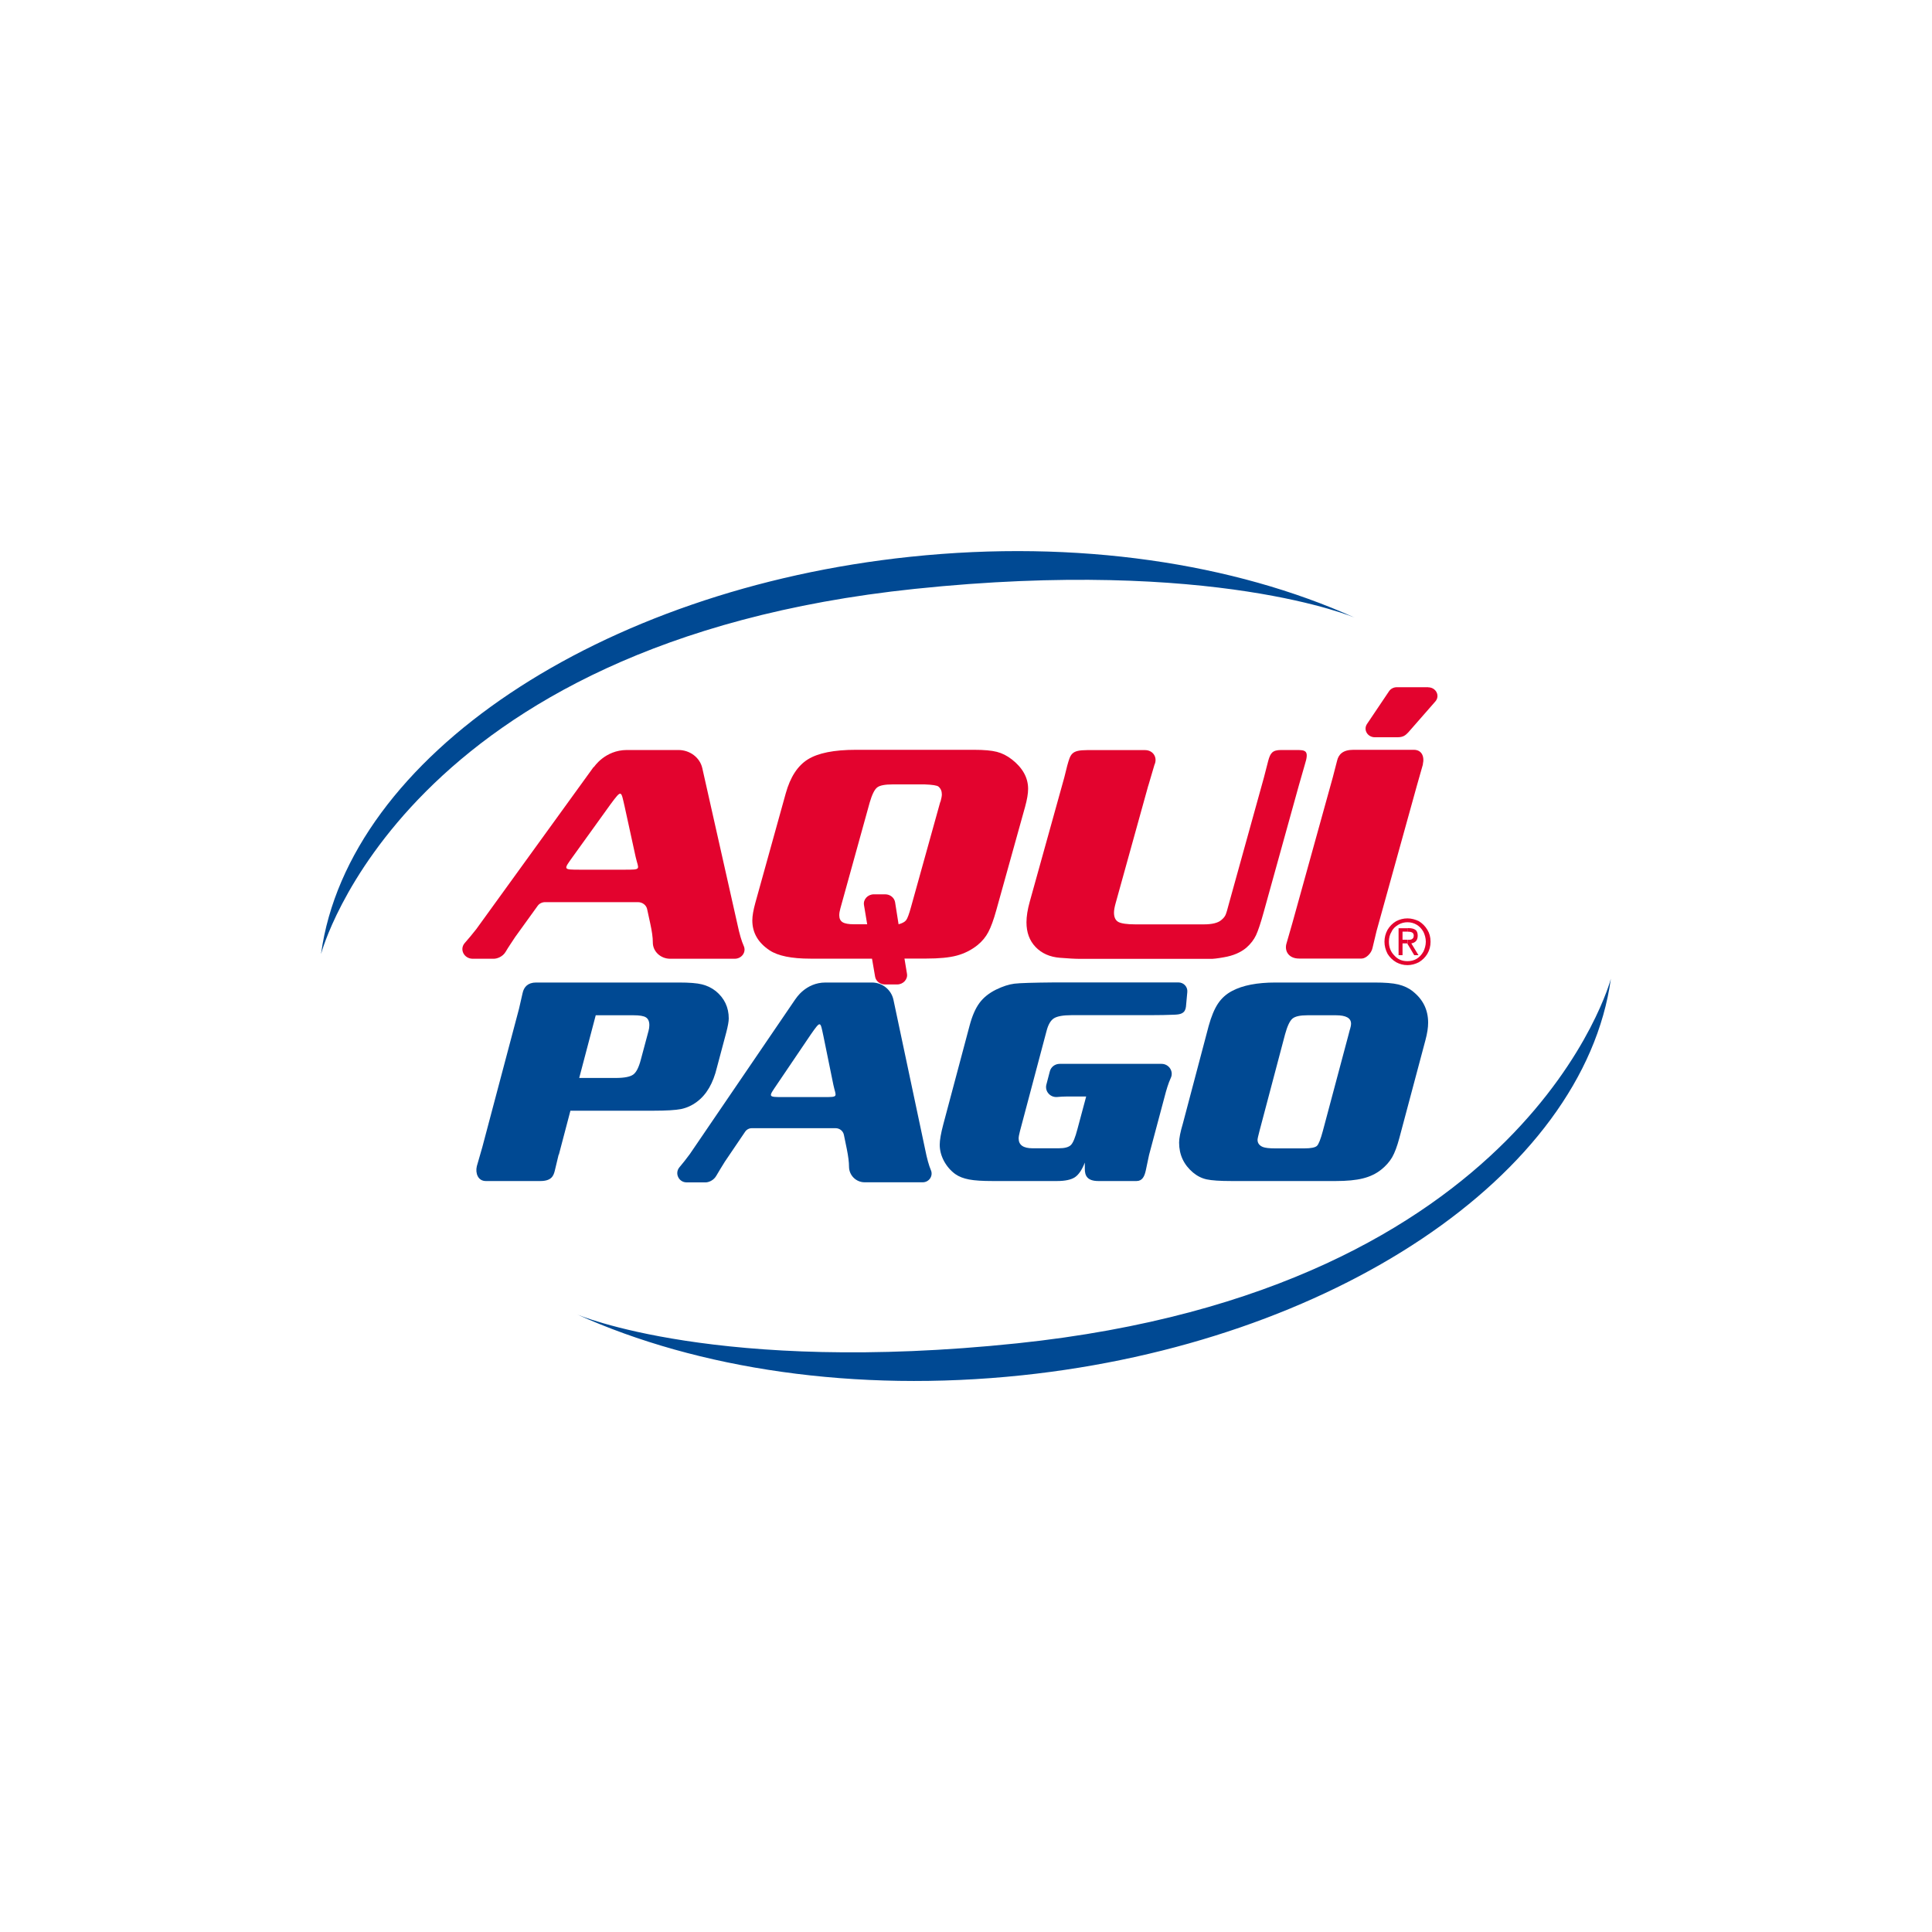 <svg xmlns="http://www.w3.org/2000/svg" id="Capa_1" data-name="Capa 1" viewBox="0 0 200 200"><defs><style>      .cls-1, .cls-2 {        fill: #e3032e;      }      .cls-1, .cls-2, .cls-3, .cls-4 {        stroke-width: 0px;      }      .cls-2, .cls-4 {        fill-rule: evenodd;      }      .cls-3, .cls-4 {        fill: #004993;      }    </style></defs><path class="cls-4" d="M33.24,98.71c2.82-20.43,29-37.71,60.97-41.07,17.32-1.83,33.57.68,46.03,6.3,0,0-14.53-6.23-45.54-2.98-52.97,5.54-61.45,37.75-61.45,37.75Z"></path><path class="cls-4" d="M166.76,101.3c-2.82,20.43-29.01,37.71-60.97,41.07-17.32,1.82-33.57-.67-46.03-6.29,0,0,14.54,6.22,45.54,2.98,52.98-5.55,61.46-37.75,61.46-37.75Z"></path><path class="cls-2" d="M145.7,99.91v-.41c.33,0,.66-.07.96-.25.29-.18.5-.41.69-.74.14-.29.25-.66.25-1.03s-.11-.73-.25-1.02c-.19-.33-.4-.55-.69-.73-.3-.18-.63-.26-.96-.26v-.4c.4,0,.81.11,1.18.29.36.22.66.52.88.89.22.36.33.76.33,1.24,0,.44-.11.88-.33,1.25-.22.36-.51.65-.88.87-.37.19-.77.3-1.18.3h0ZM145.7,97.7l.7,1.18h.44l-.74-1.22c.44-.08.66-.33.66-.81,0-.25-.07-.47-.22-.58-.15-.12-.4-.19-.7-.19h-.15v.37h.07c.38,0,.59.11.59.4,0,.2-.07.3-.19.37-.1.07-.25.07-.48.07v.41h0ZM145.7,99.91v-.41c-.55,0-1-.18-1.36-.59-.37-.37-.56-.84-.56-1.43,0-.37.08-.73.27-1.02.14-.33.4-.55.7-.73.29-.18.63-.26.95-.26v-.4c-.44,0-.81.11-1.17.29-.37.22-.67.52-.89.89-.22.4-.32.81-.32,1.24s.11.84.32,1.25c.22.36.52.65.89.87.36.19.73.3,1.17.3h0ZM145.7,96.09h-.92v2.79h.41v-1.22h.48l.03.03v-.41h-.51v-.84h.51v-.37Z"></path><path class="cls-1" d="M61.45,79.4l-12.15,16.79c-.41.52-.8.99-1.18,1.42-.59.65-.09,1.64.82,1.64h2.17c.35,0,.94-.21,1.24-.73.31-.53.52-.81.98-1.52l2.33-3.23c.17-.24.46-.38.77-.38h9.61c.46,0,.86.3.95.72l.33,1.52c.17.78.26,1.42.26,1.92v.02c0,.92.8,1.68,1.8,1.68h6.67c.74,0,1.23-.7.94-1.33h0c-.22-.49-.44-1.23-.65-2.23l-3.64-16.18c-.25-1.09-1.28-1.87-2.47-1.87h-5.33c-2.28,0-3.42,1.77-3.42,1.77ZM64.63,90.03h-4.55c-1.85,0-1.74,0-.78-1.35l3.93-5.46c1.14-1.53,1.05-1.37,1.43.26l1.14,5.22c.3,1.33.69,1.33-1.17,1.33Z"></path><path class="cls-3" d="M82.36,103.4l-10.95,16.07c-.37.5-.72.95-1.07,1.36-.53.62-.08,1.57.74,1.57h1.96c.32,0,.84-.2,1.12-.7.28-.5.47-.77.88-1.45l2.1-3.1c.16-.23.41-.36.69-.36h8.67c.42,0,.78.29.86.69l.3,1.46c.15.75.23,1.36.23,1.83h0c0,.9.73,1.62,1.62,1.62h6.01c.66,0,1.11-.67.84-1.27h0c-.2-.47-.4-1.18-.59-2.14l-3.28-15.48c-.22-1.04-1.15-1.79-2.23-1.79h-4.81c-2.06,0-3.08,1.69-3.08,1.69ZM85.22,113.57h-4.1c-1.67,0-1.57,0-.7-1.29l3.54-5.23c1.03-1.47.95-1.31,1.29.25l1.02,5c.27,1.27.62,1.27-1.05,1.27Z"></path><path class="cls-1" d="M104.74,78.61c-.49-.38-1-.64-1.55-.78-.54-.14-1.33-.21-2.35-.21h-12.24c-2.26,0-3.91.33-4.97.99-1.06.66-1.82,1.83-2.29,3.52l-3.15,11.34c-.2.73-.31,1.33-.31,1.81,0,1.28.6,2.31,1.79,3.1.86.57,2.27.86,4.22.86h6.38l.32,1.86c.08.47.51.81,1.02.81h1.26c.63,0,1.12-.53,1.02-1.11l-.26-1.57h2.26c1.33,0,2.38-.1,3.16-.31.78-.21,1.5-.57,2.14-1.08.48-.39.85-.84,1.12-1.35.27-.51.55-1.27.83-2.28l2.98-10.7c.2-.73.31-1.35.31-1.85,0-1.16-.57-2.18-1.7-3.06ZM97.34,83l-3.03,10.89c-.2.73-.37,1.19-.51,1.37-.14.18-.4.32-.78.42l-.36-2.28c-.08-.47-.51-.82-1.02-.82h-1.18c-.63,0-1.12.53-1.02,1.11l.33,1.99h-1.36c-.56,0-.95-.07-1.18-.21-.23-.14-.35-.38-.35-.72,0-.21.04-.45.12-.73l3.03-10.94c.24-.82.49-1.34.77-1.56.27-.22.82-.32,1.63-.32h3.28c.82.03,1.29.11,1.43.22.24.2.36.47.36.82,0,.17-.05.42-.14.76Z"></path><path class="cls-1" d="M118.87,81.32l-3.38,12.18c-.11.39-.17.72-.17.98,0,.47.15.79.45.96.3.16.89.25,1.76.25h7.09c.86,0,1.46-.15,1.8-.44.22-.18.36-.35.44-.52.08-.17.21-.6.39-1.3l3.59-12.94.44-1.71c.22-.82.43-1.14,1.35-1.14h1.48c1.03,0,1.45,0,.96,1.53l-.62,2.16-3.62,13.05c-.32,1.16-.59,1.97-.81,2.44-.22.46-.55.89-.99,1.28-.61.51-1.39.84-2.35,1-.67.12-1.12.17-1.36.16h-13.52c-.51,0-1.2-.04-2.07-.11-1.05-.08-1.9-.46-2.53-1.12-.63-.66-.94-1.51-.94-2.55,0-.61.11-1.32.34-2.14l3.57-12.84.31-1.24c.34-1.19.4-1.61,2.07-1.61h5.98c.86,0,1.32.79.98,1.52l-.64,2.17Z"></path><path class="cls-1" d="M147.84,71.14h-3.24c-.33,0-.64.16-.81.42l-2.28,3.39c-.4.6.06,1.37.81,1.37h2.35c.6,0,.83-.21,1.11-.5l2.81-3.21c.51-.59.06-1.46-.75-1.46Z"></path><path class="cls-1" d="M147.29,79.13c.2-.87-.15-1.51-.93-1.51h-6.26c-1.09,0-1.54.48-1.69,1.15l-.44,1.7-4.18,15.07-.62,2.15c-.21.74.21,1.54,1.32,1.54h6.46c.45,0,1.01-.53,1.13-1.09l.42-1.76,4.18-15.07.62-2.18Z"></path><path class="cls-3" d="M57.85,119.54l1.2-4.56h8.59c1.34,0,2.29-.06,2.86-.17.57-.12,1.12-.36,1.64-.75,1-.74,1.69-1.93,2.08-3.57l.97-3.64c.16-.63.25-1.1.25-1.42,0-1.15-.45-2.1-1.34-2.83-.43-.34-.91-.57-1.44-.7-.52-.13-1.31-.19-2.36-.19h-14.81c-.85,0-1.26.47-1.39,1.09l-.37,1.62-3.8,14.33-.57,1.98c-.17.72.12,1.53.93,1.53h5.64c1.16,0,1.37-.54,1.5-1.06l.4-1.67ZM67.13,106.74l-.79,2.95c-.21.8-.47,1.32-.79,1.55-.32.23-.92.35-1.81.35h-3.78l1.71-6.49h3.91c.63,0,1.06.07,1.29.22.23.15.35.41.35.81,0,.18-.03.39-.09.62Z"></path><path class="cls-3" d="M118.6,121.21c-.13.57-.35,1.05-.95,1.05h-3.94c-1.14,0-1.42-.53-1.41-1.29v-.62c-.29.75-.64,1.26-1.03,1.52-.4.26-1.02.39-1.86.39h-6.64c-1.06,0-1.88-.05-2.45-.16-.57-.11-1.05-.29-1.43-.56-.48-.35-.87-.8-1.17-1.35-.29-.55-.44-1.11-.44-1.69,0-.47.12-1.17.37-2.11l2.72-10.21c.26-.99.6-1.78,1.02-2.35.42-.57,1-1.03,1.73-1.39.7-.34,1.33-.54,1.89-.61.56-.07,1.96-.11,4.19-.13h12.79c.55,0,.97.46.92.99l-.14,1.52c-.08.69-.54.8-1.15.83-.76.03-1.57.05-2.61.05h-8.09c-.86,0-1.47.11-1.81.32-.34.21-.6.65-.77,1.31l-2.75,10.36c-.09.34-.14.6-.14.77,0,.68.48,1.02,1.45,1.02h2.69c.62,0,1.04-.11,1.27-.34.23-.23.45-.78.68-1.66l.9-3.36h-2.02c-.33,0-.65.02-.97.05-.73.07-1.31-.59-1.13-1.28l.36-1.38c.12-.46.54-.77,1.02-.77h10.54c.77,0,1.28.78.96,1.46-.01.03-.03.06-.04.09-.2.44-.41,1.09-.63,1.96l-1.58,5.92-.35,1.66Z"></path><path class="cls-3" d="M146.27,102.63c-.43-.34-.94-.58-1.52-.72-.58-.14-1.4-.2-2.45-.2h-10.27c-1.89,0-3.39.29-4.48.87-.61.32-1.1.76-1.47,1.32-.37.56-.69,1.33-.96,2.31l-2.67,10.1c-.26.87-.39,1.53-.39,1.97,0,1.25.48,2.29,1.44,3.1.43.36.91.6,1.42.71.51.11,1.37.17,2.58.17h10.78c1.14,0,2.08-.09,2.8-.27.73-.18,1.36-.48,1.89-.9.48-.38.86-.81,1.14-1.28.27-.47.52-1.14.75-2l2.7-10.13c.19-.71.28-1.31.28-1.81,0-1.33-.53-2.41-1.58-3.24ZM139.74,106.57c-.03.12-.08.3-.14.54l-2.66,9.97c-.23.85-.43,1.37-.61,1.54-.18.17-.62.26-1.3.26h-3.04c-.6,0-1.01-.05-1.25-.14-.37-.15-.56-.4-.56-.75,0-.09.07-.42.22-.98l2.63-9.94c.23-.84.48-1.38.76-1.62.28-.24.8-.35,1.56-.35h2.95c1.04,0,1.56.29,1.56.87,0,.15-.04.35-.11.6Z"></path></svg>